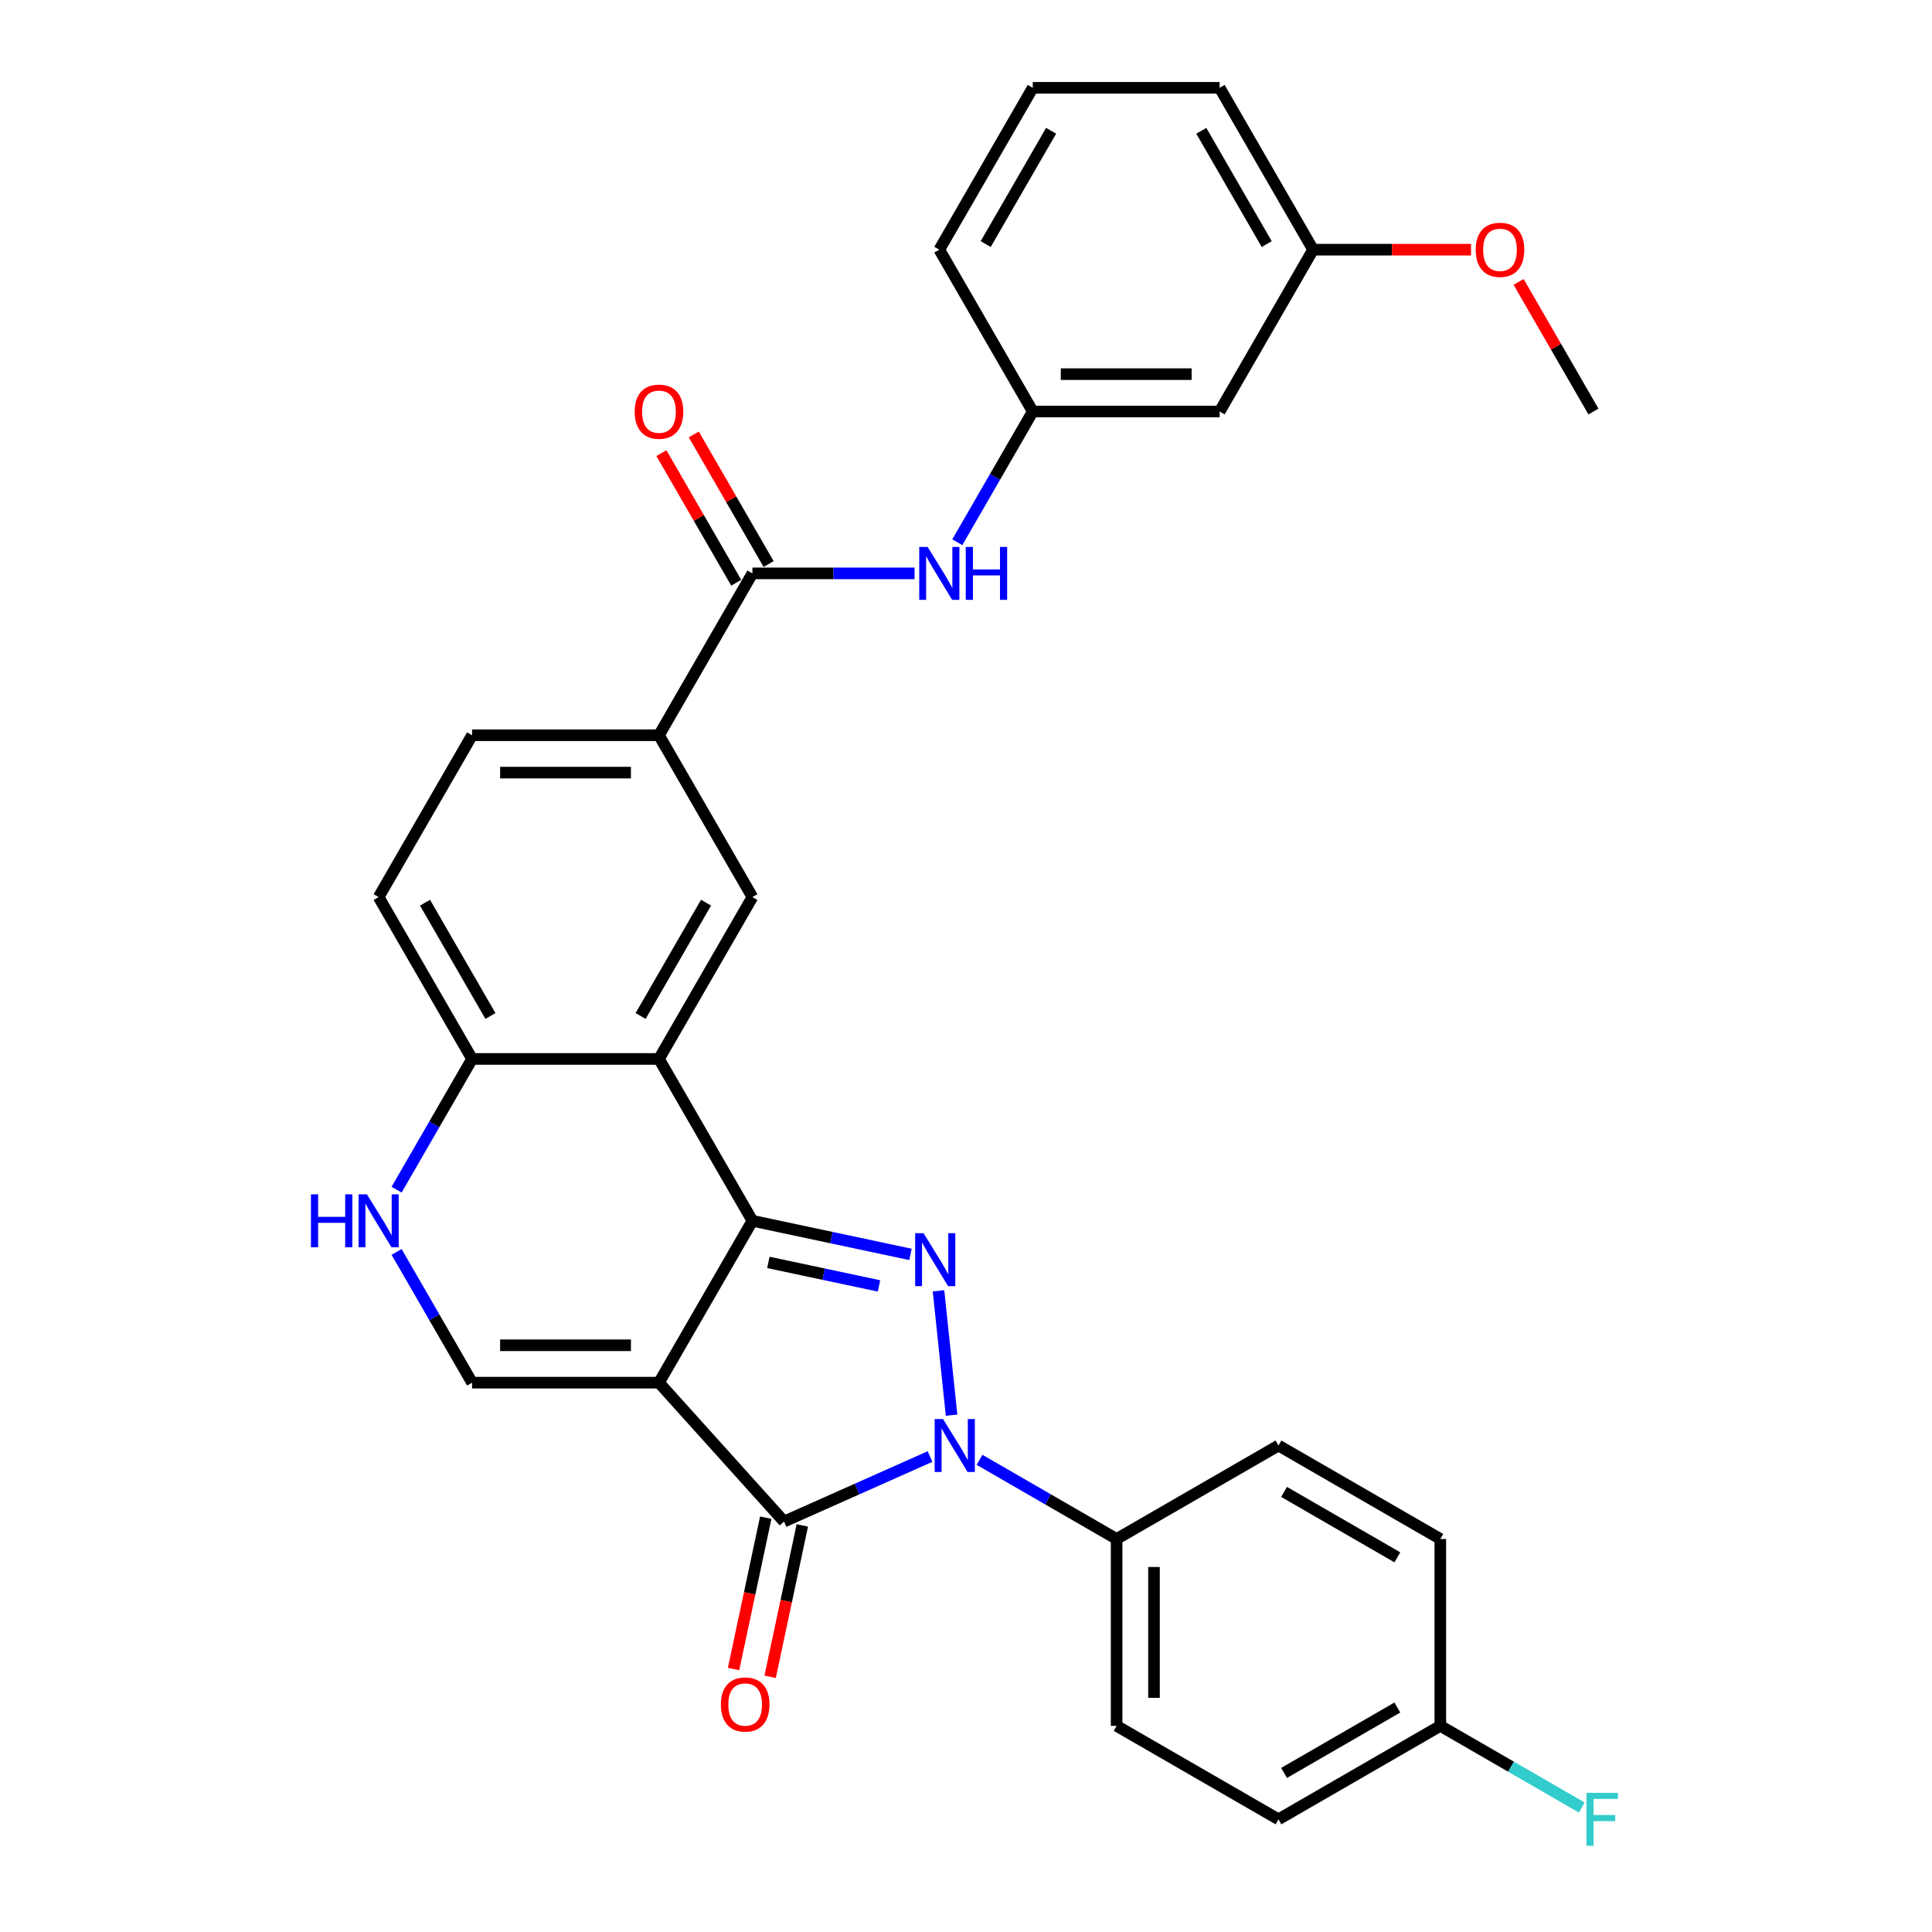 <?xml version='1.0' encoding='iso-8859-1'?>
<svg version='1.1' baseProfile='full'
              xmlns='http://www.w3.org/2000/svg'
                      xmlns:rdkit='http://www.rdkit.org/xml'
                      xmlns:xlink='http://www.w3.org/1999/xlink'
                  xml:space='preserve'
width='1000px' height='1000px' viewBox='0 0 1000 1000'>
<!-- END OF HEADER -->
<rect style='opacity:1.0;fill:#FFFFFF;stroke:none' width='1000' height='1000' x='0' y='0'> </rect>
<path class='bond-0' d='M 341.083,715.661 L 389.451,631.885' style='fill:none;fill-rule:evenodd;stroke:#000000;stroke-width:6px;stroke-linecap:butt;stroke-linejoin:miter;stroke-opacity:1' />
<path class='bond-3' d='M 341.083,715.661 L 405.812,787.549' style='fill:none;fill-rule:evenodd;stroke:#000000;stroke-width:6px;stroke-linecap:butt;stroke-linejoin:miter;stroke-opacity:1' />
<path class='bond-5' d='M 341.083,715.661 L 244.348,715.661' style='fill:none;fill-rule:evenodd;stroke:#000000;stroke-width:6px;stroke-linecap:butt;stroke-linejoin:miter;stroke-opacity:1' />
<path class='bond-5' d='M 326.573,696.313 L 258.858,696.313' style='fill:none;fill-rule:evenodd;stroke:#000000;stroke-width:6px;stroke-linecap:butt;stroke-linejoin:miter;stroke-opacity:1' />
<path class='bond-1' d='M 389.451,631.885 L 430.359,640.58' style='fill:none;fill-rule:evenodd;stroke:#000000;stroke-width:6px;stroke-linecap:butt;stroke-linejoin:miter;stroke-opacity:1' />
<path class='bond-1' d='M 430.359,640.58 L 471.266,649.275' style='fill:none;fill-rule:evenodd;stroke:#0000FF;stroke-width:6px;stroke-linecap:butt;stroke-linejoin:miter;stroke-opacity:1' />
<path class='bond-1' d='M 397.701,653.418 L 426.336,659.504' style='fill:none;fill-rule:evenodd;stroke:#000000;stroke-width:6px;stroke-linecap:butt;stroke-linejoin:miter;stroke-opacity:1' />
<path class='bond-1' d='M 426.336,659.504 L 454.971,665.591' style='fill:none;fill-rule:evenodd;stroke:#0000FF;stroke-width:6px;stroke-linecap:butt;stroke-linejoin:miter;stroke-opacity:1' />
<path class='bond-4' d='M 389.451,631.885 L 341.083,548.109' style='fill:none;fill-rule:evenodd;stroke:#000000;stroke-width:6px;stroke-linecap:butt;stroke-linejoin:miter;stroke-opacity:1' />
<path class='bond-31' d='M 485.767,668.114 L 492.534,732.492' style='fill:none;fill-rule:evenodd;stroke:#0000FF;stroke-width:6px;stroke-linecap:butt;stroke-linejoin:miter;stroke-opacity:1' />
<path class='bond-2' d='M 481.377,753.906 L 443.595,770.728' style='fill:none;fill-rule:evenodd;stroke:#0000FF;stroke-width:6px;stroke-linecap:butt;stroke-linejoin:miter;stroke-opacity:1' />
<path class='bond-2' d='M 443.595,770.728 L 405.812,787.549' style='fill:none;fill-rule:evenodd;stroke:#000000;stroke-width:6px;stroke-linecap:butt;stroke-linejoin:miter;stroke-opacity:1' />
<path class='bond-12' d='M 506.993,755.598 L 542.477,776.085' style='fill:none;fill-rule:evenodd;stroke:#0000FF;stroke-width:6px;stroke-linecap:butt;stroke-linejoin:miter;stroke-opacity:1' />
<path class='bond-12' d='M 542.477,776.085 L 577.961,796.571' style='fill:none;fill-rule:evenodd;stroke:#000000;stroke-width:6px;stroke-linecap:butt;stroke-linejoin:miter;stroke-opacity:1' />
<path class='bond-13' d='M 396.35,785.538 L 388.023,824.714' style='fill:none;fill-rule:evenodd;stroke:#000000;stroke-width:6px;stroke-linecap:butt;stroke-linejoin:miter;stroke-opacity:1' />
<path class='bond-13' d='M 388.023,824.714 L 379.696,863.889' style='fill:none;fill-rule:evenodd;stroke:#FF0000;stroke-width:6px;stroke-linecap:butt;stroke-linejoin:miter;stroke-opacity:1' />
<path class='bond-13' d='M 415.275,789.561 L 406.948,828.736' style='fill:none;fill-rule:evenodd;stroke:#000000;stroke-width:6px;stroke-linecap:butt;stroke-linejoin:miter;stroke-opacity:1' />
<path class='bond-13' d='M 406.948,828.736 L 398.621,867.912' style='fill:none;fill-rule:evenodd;stroke:#FF0000;stroke-width:6px;stroke-linecap:butt;stroke-linejoin:miter;stroke-opacity:1' />
<path class='bond-8' d='M 341.083,548.109 L 389.451,464.333' style='fill:none;fill-rule:evenodd;stroke:#000000;stroke-width:6px;stroke-linecap:butt;stroke-linejoin:miter;stroke-opacity:1' />
<path class='bond-8' d='M 331.584,525.869 L 365.441,467.226' style='fill:none;fill-rule:evenodd;stroke:#000000;stroke-width:6px;stroke-linecap:butt;stroke-linejoin:miter;stroke-opacity:1' />
<path class='bond-32' d='M 341.083,548.109 L 244.348,548.109' style='fill:none;fill-rule:evenodd;stroke:#000000;stroke-width:6px;stroke-linecap:butt;stroke-linejoin:miter;stroke-opacity:1' />
<path class='bond-6' d='M 244.348,715.661 L 224.816,681.831' style='fill:none;fill-rule:evenodd;stroke:#000000;stroke-width:6px;stroke-linecap:butt;stroke-linejoin:miter;stroke-opacity:1' />
<path class='bond-6' d='M 224.816,681.831 L 205.284,648.001' style='fill:none;fill-rule:evenodd;stroke:#0000FF;stroke-width:6px;stroke-linecap:butt;stroke-linejoin:miter;stroke-opacity:1' />
<path class='bond-10' d='M 205.284,615.769 L 224.816,581.939' style='fill:none;fill-rule:evenodd;stroke:#0000FF;stroke-width:6px;stroke-linecap:butt;stroke-linejoin:miter;stroke-opacity:1' />
<path class='bond-10' d='M 224.816,581.939 L 244.348,548.109' style='fill:none;fill-rule:evenodd;stroke:#000000;stroke-width:6px;stroke-linecap:butt;stroke-linejoin:miter;stroke-opacity:1' />
<path class='bond-7' d='M 389.451,296.782 L 341.083,380.558' style='fill:none;fill-rule:evenodd;stroke:#000000;stroke-width:6px;stroke-linecap:butt;stroke-linejoin:miter;stroke-opacity:1' />
<path class='bond-11' d='M 389.451,296.782 L 431.415,296.782' style='fill:none;fill-rule:evenodd;stroke:#000000;stroke-width:6px;stroke-linecap:butt;stroke-linejoin:miter;stroke-opacity:1' />
<path class='bond-11' d='M 431.415,296.782 L 473.38,296.782' style='fill:none;fill-rule:evenodd;stroke:#0000FF;stroke-width:6px;stroke-linecap:butt;stroke-linejoin:miter;stroke-opacity:1' />
<path class='bond-15' d='M 397.829,291.945 L 378.465,258.405' style='fill:none;fill-rule:evenodd;stroke:#000000;stroke-width:6px;stroke-linecap:butt;stroke-linejoin:miter;stroke-opacity:1' />
<path class='bond-15' d='M 378.465,258.405 L 359.101,224.866' style='fill:none;fill-rule:evenodd;stroke:#FF0000;stroke-width:6px;stroke-linecap:butt;stroke-linejoin:miter;stroke-opacity:1' />
<path class='bond-15' d='M 381.074,301.619 L 361.71,268.079' style='fill:none;fill-rule:evenodd;stroke:#000000;stroke-width:6px;stroke-linecap:butt;stroke-linejoin:miter;stroke-opacity:1' />
<path class='bond-15' d='M 361.71,268.079 L 342.346,234.539' style='fill:none;fill-rule:evenodd;stroke:#FF0000;stroke-width:6px;stroke-linecap:butt;stroke-linejoin:miter;stroke-opacity:1' />
<path class='bond-9' d='M 389.451,464.333 L 341.083,380.558' style='fill:none;fill-rule:evenodd;stroke:#000000;stroke-width:6px;stroke-linecap:butt;stroke-linejoin:miter;stroke-opacity:1' />
<path class='bond-33' d='M 341.083,380.558 L 244.348,380.558' style='fill:none;fill-rule:evenodd;stroke:#000000;stroke-width:6px;stroke-linecap:butt;stroke-linejoin:miter;stroke-opacity:1' />
<path class='bond-33' d='M 326.573,399.905 L 258.858,399.905' style='fill:none;fill-rule:evenodd;stroke:#000000;stroke-width:6px;stroke-linecap:butt;stroke-linejoin:miter;stroke-opacity:1' />
<path class='bond-18' d='M 244.348,548.109 L 195.98,464.333' style='fill:none;fill-rule:evenodd;stroke:#000000;stroke-width:6px;stroke-linecap:butt;stroke-linejoin:miter;stroke-opacity:1' />
<path class='bond-18' d='M 253.847,525.869 L 219.99,467.226' style='fill:none;fill-rule:evenodd;stroke:#000000;stroke-width:6px;stroke-linecap:butt;stroke-linejoin:miter;stroke-opacity:1' />
<path class='bond-14' d='M 495.492,280.666 L 515.024,246.836' style='fill:none;fill-rule:evenodd;stroke:#0000FF;stroke-width:6px;stroke-linecap:butt;stroke-linejoin:miter;stroke-opacity:1' />
<path class='bond-14' d='M 515.024,246.836 L 534.555,213.006' style='fill:none;fill-rule:evenodd;stroke:#000000;stroke-width:6px;stroke-linecap:butt;stroke-linejoin:miter;stroke-opacity:1' />
<path class='bond-19' d='M 577.961,796.571 L 577.961,893.307' style='fill:none;fill-rule:evenodd;stroke:#000000;stroke-width:6px;stroke-linecap:butt;stroke-linejoin:miter;stroke-opacity:1' />
<path class='bond-19' d='M 597.308,811.082 L 597.308,878.797' style='fill:none;fill-rule:evenodd;stroke:#000000;stroke-width:6px;stroke-linecap:butt;stroke-linejoin:miter;stroke-opacity:1' />
<path class='bond-20' d='M 577.961,796.571 L 661.737,748.203' style='fill:none;fill-rule:evenodd;stroke:#000000;stroke-width:6px;stroke-linecap:butt;stroke-linejoin:miter;stroke-opacity:1' />
<path class='bond-16' d='M 534.555,213.006 L 631.291,213.006' style='fill:none;fill-rule:evenodd;stroke:#000000;stroke-width:6px;stroke-linecap:butt;stroke-linejoin:miter;stroke-opacity:1' />
<path class='bond-16' d='M 549.066,193.659 L 616.781,193.659' style='fill:none;fill-rule:evenodd;stroke:#000000;stroke-width:6px;stroke-linecap:butt;stroke-linejoin:miter;stroke-opacity:1' />
<path class='bond-28' d='M 534.555,213.006 L 486.187,129.23' style='fill:none;fill-rule:evenodd;stroke:#000000;stroke-width:6px;stroke-linecap:butt;stroke-linejoin:miter;stroke-opacity:1' />
<path class='bond-22' d='M 631.291,213.006 L 679.659,129.23' style='fill:none;fill-rule:evenodd;stroke:#000000;stroke-width:6px;stroke-linecap:butt;stroke-linejoin:miter;stroke-opacity:1' />
<path class='bond-17' d='M 244.348,380.558 L 195.98,464.333' style='fill:none;fill-rule:evenodd;stroke:#000000;stroke-width:6px;stroke-linecap:butt;stroke-linejoin:miter;stroke-opacity:1' />
<path class='bond-23' d='M 577.961,893.307 L 661.737,941.675' style='fill:none;fill-rule:evenodd;stroke:#000000;stroke-width:6px;stroke-linecap:butt;stroke-linejoin:miter;stroke-opacity:1' />
<path class='bond-24' d='M 661.737,748.203 L 745.512,796.571' style='fill:none;fill-rule:evenodd;stroke:#000000;stroke-width:6px;stroke-linecap:butt;stroke-linejoin:miter;stroke-opacity:1' />
<path class='bond-24' d='M 664.629,772.214 L 723.272,806.071' style='fill:none;fill-rule:evenodd;stroke:#000000;stroke-width:6px;stroke-linecap:butt;stroke-linejoin:miter;stroke-opacity:1' />
<path class='bond-21' d='M 745.512,893.307 L 745.512,796.571' style='fill:none;fill-rule:evenodd;stroke:#000000;stroke-width:6px;stroke-linecap:butt;stroke-linejoin:miter;stroke-opacity:1' />
<path class='bond-25' d='M 745.512,893.307 L 782.118,914.442' style='fill:none;fill-rule:evenodd;stroke:#000000;stroke-width:6px;stroke-linecap:butt;stroke-linejoin:miter;stroke-opacity:1' />
<path class='bond-25' d='M 782.118,914.442 L 818.725,935.576' style='fill:none;fill-rule:evenodd;stroke:#33CCCC;stroke-width:6px;stroke-linecap:butt;stroke-linejoin:miter;stroke-opacity:1' />
<path class='bond-34' d='M 745.512,893.307 L 661.737,941.675' style='fill:none;fill-rule:evenodd;stroke:#000000;stroke-width:6px;stroke-linecap:butt;stroke-linejoin:miter;stroke-opacity:1' />
<path class='bond-34' d='M 723.272,883.807 L 664.629,917.665' style='fill:none;fill-rule:evenodd;stroke:#000000;stroke-width:6px;stroke-linecap:butt;stroke-linejoin:miter;stroke-opacity:1' />
<path class='bond-26' d='M 679.659,129.23 L 720.53,129.23' style='fill:none;fill-rule:evenodd;stroke:#000000;stroke-width:6px;stroke-linecap:butt;stroke-linejoin:miter;stroke-opacity:1' />
<path class='bond-26' d='M 720.53,129.23 L 761.401,129.23' style='fill:none;fill-rule:evenodd;stroke:#FF0000;stroke-width:6px;stroke-linecap:butt;stroke-linejoin:miter;stroke-opacity:1' />
<path class='bond-35' d='M 679.659,129.23 L 631.291,45.455' style='fill:none;fill-rule:evenodd;stroke:#000000;stroke-width:6px;stroke-linecap:butt;stroke-linejoin:miter;stroke-opacity:1' />
<path class='bond-35' d='M 655.649,126.338 L 621.791,67.695' style='fill:none;fill-rule:evenodd;stroke:#000000;stroke-width:6px;stroke-linecap:butt;stroke-linejoin:miter;stroke-opacity:1' />
<path class='bond-30' d='M 786.035,145.927 L 805.399,179.467' style='fill:none;fill-rule:evenodd;stroke:#FF0000;stroke-width:6px;stroke-linecap:butt;stroke-linejoin:miter;stroke-opacity:1' />
<path class='bond-30' d='M 805.399,179.467 L 824.763,213.006' style='fill:none;fill-rule:evenodd;stroke:#000000;stroke-width:6px;stroke-linecap:butt;stroke-linejoin:miter;stroke-opacity:1' />
<path class='bond-27' d='M 534.555,45.455 L 486.187,129.23' style='fill:none;fill-rule:evenodd;stroke:#000000;stroke-width:6px;stroke-linecap:butt;stroke-linejoin:miter;stroke-opacity:1' />
<path class='bond-27' d='M 544.055,67.695 L 510.198,126.338' style='fill:none;fill-rule:evenodd;stroke:#000000;stroke-width:6px;stroke-linecap:butt;stroke-linejoin:miter;stroke-opacity:1' />
<path class='bond-29' d='M 534.555,45.455 L 631.291,45.455' style='fill:none;fill-rule:evenodd;stroke:#000000;stroke-width:6px;stroke-linecap:butt;stroke-linejoin:miter;stroke-opacity:1' />
<path  class='atom-2' d='M 478.018 638.3
L 486.995 652.81
Q 487.885 654.242, 489.317 656.834
Q 490.748 659.427, 490.826 659.582
L 490.826 638.3
L 494.463 638.3
L 494.463 665.695
L 490.71 665.695
L 481.075 649.831
Q 479.952 647.973, 478.753 645.845
Q 477.592 643.717, 477.244 643.059
L 477.244 665.695
L 473.684 665.695
L 473.684 638.3
L 478.018 638.3
' fill='#0000FF'/>
<path  class='atom-3' d='M 488.129 734.506
L 497.107 749.016
Q 497.996 750.448, 499.428 753.04
Q 500.86 755.633, 500.937 755.788
L 500.937 734.506
L 504.575 734.506
L 504.575 761.901
L 500.821 761.901
L 491.186 746.037
Q 490.064 744.179, 488.865 742.051
Q 487.704 739.923, 487.356 739.265
L 487.356 761.901
L 483.796 761.901
L 483.796 734.506
L 488.129 734.506
' fill='#0000FF'/>
<path  class='atom-7' d='M 160.942 618.187
L 164.656 618.187
L 164.656 629.834
L 178.664 629.834
L 178.664 618.187
L 182.379 618.187
L 182.379 645.583
L 178.664 645.583
L 178.664 632.93
L 164.656 632.93
L 164.656 645.583
L 160.942 645.583
L 160.942 618.187
' fill='#0000FF'/>
<path  class='atom-7' d='M 189.924 618.187
L 198.901 632.697
Q 199.791 634.129, 201.223 636.722
Q 202.654 639.314, 202.732 639.469
L 202.732 618.187
L 206.369 618.187
L 206.369 645.583
L 202.616 645.583
L 192.981 629.718
Q 191.859 627.861, 190.659 625.733
Q 189.498 623.604, 189.15 622.947
L 189.15 645.583
L 185.59 645.583
L 185.59 618.187
L 189.924 618.187
' fill='#0000FF'/>
<path  class='atom-12' d='M 480.132 283.084
L 489.109 297.594
Q 489.999 299.026, 491.43 301.619
Q 492.862 304.211, 492.94 304.366
L 492.94 283.084
L 496.577 283.084
L 496.577 310.48
L 492.823 310.48
L 483.189 294.615
Q 482.066 292.758, 480.867 290.629
Q 479.706 288.501, 479.358 287.843
L 479.358 310.48
L 475.798 310.48
L 475.798 283.084
L 480.132 283.084
' fill='#0000FF'/>
<path  class='atom-12' d='M 499.866 283.084
L 503.58 283.084
L 503.58 294.731
L 517.588 294.731
L 517.588 283.084
L 521.302 283.084
L 521.302 310.48
L 517.588 310.48
L 517.588 297.827
L 503.58 297.827
L 503.58 310.48
L 499.866 310.48
L 499.866 283.084
' fill='#0000FF'/>
<path  class='atom-14' d='M 373.124 882.249
Q 373.124 875.671, 376.375 871.995
Q 379.625 868.319, 385.7 868.319
Q 391.775 868.319, 395.025 871.995
Q 398.276 875.671, 398.276 882.249
Q 398.276 888.904, 394.987 892.696
Q 391.698 896.45, 385.7 896.45
Q 379.664 896.45, 376.375 892.696
Q 373.124 888.943, 373.124 882.249
M 385.7 893.354
Q 389.879 893.354, 392.123 890.568
Q 394.406 887.743, 394.406 882.249
Q 394.406 876.87, 392.123 874.162
Q 389.879 871.414, 385.7 871.414
Q 381.521 871.414, 379.238 874.123
Q 376.994 876.832, 376.994 882.249
Q 376.994 887.782, 379.238 890.568
Q 381.521 893.354, 385.7 893.354
' fill='#FF0000'/>
<path  class='atom-16' d='M 328.508 213.083
Q 328.508 206.505, 331.758 202.829
Q 335.008 199.153, 341.083 199.153
Q 347.158 199.153, 350.409 202.829
Q 353.659 206.505, 353.659 213.083
Q 353.659 219.739, 350.37 223.531
Q 347.081 227.284, 341.083 227.284
Q 335.047 227.284, 331.758 223.531
Q 328.508 219.778, 328.508 213.083
M 341.083 224.189
Q 345.262 224.189, 347.507 221.403
Q 349.79 218.578, 349.79 213.083
Q 349.79 207.705, 347.507 204.996
Q 345.262 202.249, 341.083 202.249
Q 336.904 202.249, 334.622 204.958
Q 332.377 207.666, 332.377 213.083
Q 332.377 218.617, 334.622 221.403
Q 336.904 224.189, 341.083 224.189
' fill='#FF0000'/>
<path  class='atom-26' d='M 821.143 927.977
L 837.433 927.977
L 837.433 931.112
L 824.819 931.112
L 824.819 939.431
L 836.04 939.431
L 836.04 942.604
L 824.819 942.604
L 824.819 955.373
L 821.143 955.373
L 821.143 927.977
' fill='#33CCCC'/>
<path  class='atom-27' d='M 763.819 129.308
Q 763.819 122.73, 767.07 119.054
Q 770.32 115.378, 776.395 115.378
Q 782.47 115.378, 785.72 119.054
Q 788.971 122.73, 788.971 129.308
Q 788.971 135.963, 785.682 139.755
Q 782.393 143.509, 776.395 143.509
Q 770.359 143.509, 767.07 139.755
Q 763.819 136.002, 763.819 129.308
M 776.395 140.413
Q 780.574 140.413, 782.818 137.627
Q 785.101 134.802, 785.101 129.308
Q 785.101 123.929, 782.818 121.221
Q 780.574 118.473, 776.395 118.473
Q 772.216 118.473, 769.933 121.182
Q 767.689 123.89, 767.689 129.308
Q 767.689 134.841, 769.933 137.627
Q 772.216 140.413, 776.395 140.413
' fill='#FF0000'/>
</svg>
